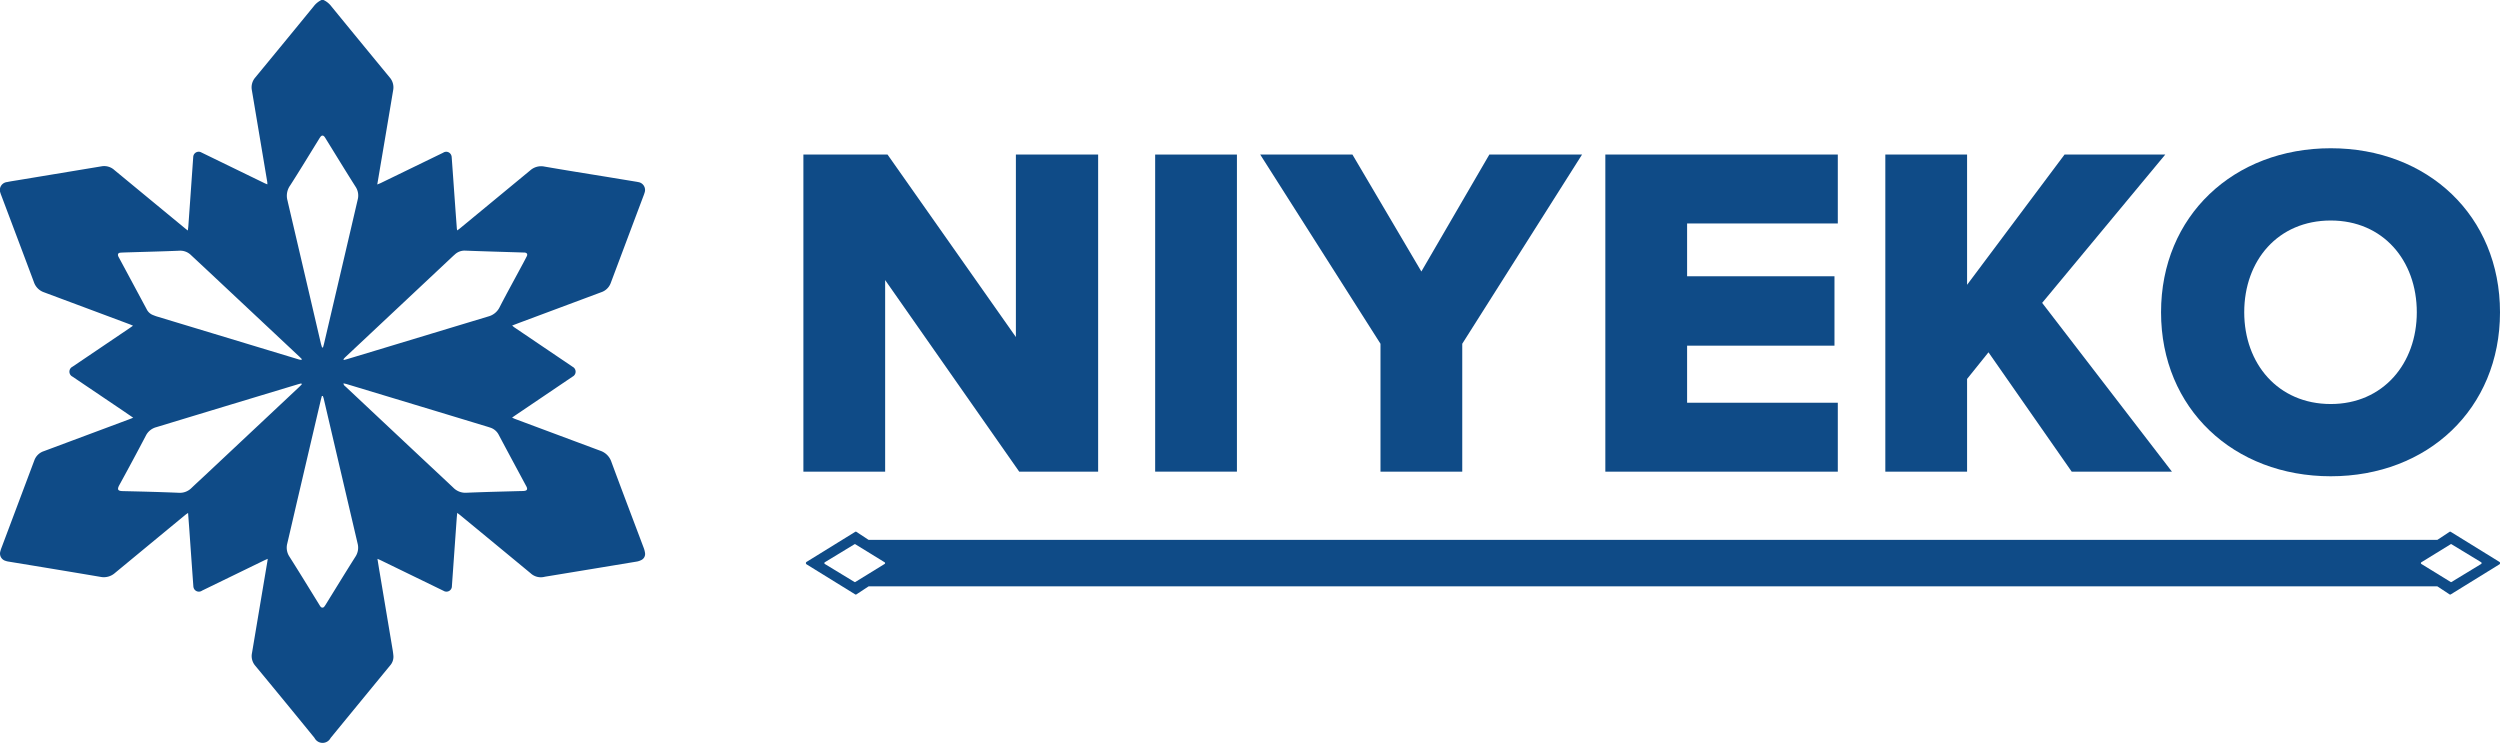 <svg xmlns="http://www.w3.org/2000/svg" xmlns:xlink="http://www.w3.org/1999/xlink" width="171.249" height="50.887" viewBox="0 0 171.249 50.887"><defs><clipPath id="clip-path"><rect id="Rectangle_64" data-name="Rectangle 64" width="171.249" height="50.887" fill="#0f4b87"></rect></clipPath></defs><g id="Group_79" data-name="Group 79" clip-path="url(#clip-path)"><path id="Path_48" data-name="Path 48" d="M22.16,0A1.438,1.438,0,0,1,22.7.438q1.995,2.441,4,4.873a1.033,1.033,0,0,1,.232.87q-.391,2.345-.789,4.689c-.1.575-.192,1.15-.3,1.769.1-.042.171-.069.24-.1l4.277-2.078a.367.367,0,0,1,.518.107.406.406,0,0,1,.063.188c.079,1.074.154,2.149.231,3.223q.058.817.12,1.634c0,.05.015.1.027.173.072-.054.127-.09.178-.132q2.415-1.991,4.827-3.984a1.123,1.123,0,0,1,.969-.259c1.412.245,2.828.471,4.242.7l2.043.336c.045.007.09.015.134.026a.546.546,0,0,1,.44.735,2.231,2.231,0,0,1-.075.215q-1.121,2.98-2.24,5.962a1.047,1.047,0,0,1-.663.638L35.743,22.05c-.211.079-.421.16-.66.251.062.052.1.088.137.115l4.014,2.715a.377.377,0,0,1-.008.666l-3.883,2.626c-.081.054-.16.111-.265.184.084.038.141.067.2.09q2.919,1.091,5.839,2.178a1.209,1.209,0,0,1,.767.771c.722,1.956,1.465,3.9,2.2,5.856a1.609,1.609,0,0,1,.1.372.457.457,0,0,1-.277.5,1.073,1.073,0,0,1-.279.093q-3.064.508-6.128,1.011c-.075.012-.15.023-.224.04a1.026,1.026,0,0,1-.928-.249q-2.412-1.994-4.828-3.983c-.056-.047-.117-.088-.2-.153-.015.166-.03.3-.039.432q-.163,2.293-.325,4.586a.373.373,0,0,1-.568.323l-4.317-2.1c-.06-.029-.122-.054-.215-.094.055.335.1.64.154.945q.445,2.659.891,5.317c.021.127.036.255.048.383a.9.9,0,0,1-.232.669q-2.037,2.479-4.071,4.961a.618.618,0,0,1-1.1-.006q-2.026-2.489-4.072-4.961a1.013,1.013,0,0,1-.212-.854q.526-3.141,1.055-6.282c.007-.044.012-.088.023-.172-.1.046-.183.079-.259.116l-4.235,2.06a.376.376,0,0,1-.539-.1.415.415,0,0,1-.061-.189q-.143-1.975-.281-3.95c-.025-.347-.052-.695-.081-1.08-.077.054-.132.087-.18.127q-2.415,1.991-4.827,3.984a1.151,1.151,0,0,1-.99.269c-2.093-.355-4.189-.7-6.284-1.044a1.129,1.129,0,0,1-.22-.053.52.52,0,0,1-.354-.668,1.922,1.922,0,0,1,.086-.259q1.12-2.981,2.24-5.962a1.027,1.027,0,0,1,.647-.624l5.839-2.18c.083-.031.164-.065.283-.113-.234-.161-.438-.3-.643-.441L4.967,25.8a.378.378,0,0,1,0-.679l3.845-2.6c.092-.062.183-.126.3-.209-.1-.043-.166-.074-.234-.1q-2.93-1.095-5.86-2.188a1.11,1.11,0,0,1-.695-.7C1.59,17.362.847,15.4.107,13.432c-.027-.071-.057-.141-.076-.214a.545.545,0,0,1,.452-.745c.237-.051.478-.085.717-.125q2.884-.478,5.768-.956a1.033,1.033,0,0,1,.864.254q2.413,1.992,4.828,3.983c.057.047.117.092.208.163.014-.123.028-.215.035-.308q.075-1.033.147-2.066.094-1.328.187-2.656a.373.373,0,0,1,.556-.319l4.336,2.109c.053.026.109.046.187.078a1.539,1.539,0,0,0-.008-.166q-.527-3.141-1.054-6.282a1.032,1.032,0,0,1,.231-.87q2.006-2.431,4-4.872A1.467,1.467,0,0,1,22.023,0ZM23.53,26.26c.009.14.1.183.162.241q2.587,2.431,5.176,4.859c.73.685,1.465,1.366,2.192,2.054a1.155,1.155,0,0,0,.9.339c1.25-.054,2.5-.08,3.753-.116.068,0,.137,0,.2-.009.186-.021.236-.109.159-.279-.016-.034-.035-.067-.053-.1-.617-1.149-1.239-2.3-1.848-3.449a.991.991,0,0,0-.6-.512c-.058-.018-.115-.038-.173-.056L29.7,28.11l-5.921-1.79c-.075-.023-.153-.038-.247-.06m-.009-1.653.031.052c.071-.017.142-.032.212-.053l2.025-.611q3.831-1.16,7.664-2.318a1.2,1.2,0,0,0,.774-.642c.447-.87.921-1.726,1.383-2.588.158-.294.319-.587.469-.884.077-.153.018-.246-.151-.264-.023,0-.046,0-.068,0-1.327-.042-2.654-.078-3.98-.129a.973.973,0,0,0-.725.262c-.039.036-.08.07-.119.106l-7.4,6.944a1.52,1.52,0,0,0-.111.129m-2.881.044.031-.057c-.063-.062-.124-.125-.188-.185l-5.758-5.4q-.822-.771-1.647-1.538a1.045,1.045,0,0,0-.8-.3c-1.129.048-2.259.074-3.389.109-.212.007-.425.011-.637.025-.158.011-.211.1-.155.249a.942.942,0,0,0,.052.1q.948,1.763,1.894,3.527a.806.806,0,0,0,.44.4c.078.029.155.063.234.087l9.752,2.952a1.379,1.379,0,0,0,.17.03m.03,1.676-.033-.066c-.085.022-.17.041-.254.067q-2.471.746-4.942,1.494-2.372.719-4.744,1.439a1.116,1.116,0,0,0-.712.583q-.892,1.7-1.818,3.387c-.187.342-.045.4.244.408,1.274.029,2.548.06,3.821.114a1.124,1.124,0,0,0,.881-.328c.3-.288.61-.569.914-.854l6.455-6.057c.064-.06.124-.124.186-.186M22.064,23.8h.063c.025-.091.053-.181.074-.272q.718-3.066,1.435-6.132.435-1.86.867-3.72a1.09,1.09,0,0,0-.147-.886c-.69-1.088-1.361-2.189-2.039-3.285a1.208,1.208,0,0,0-.087-.133c-.093-.113-.188-.112-.279.006-.055.072-.1.152-.148.229-.638,1.031-1.266,2.069-1.921,3.09a1.214,1.214,0,0,0-.184,1.052c.011.036.016.074.024.111q.727,3.11,1.454,6.22.4,1.715.8,3.43c.023.1.055.192.083.288m.06,3.327-.07,0c-.024.092-.051.183-.073.275q-.789,3.366-1.576,6.732c-.241,1.033-.478,2.068-.721,3.1a1.113,1.113,0,0,0,.154.907c.691,1.089,1.362,2.189,2.04,3.286a.957.957,0,0,0,.088.132.154.154,0,0,0,.252,0,1.793,1.793,0,0,0,.139-.208c.663-1.07,1.318-2.145,1.992-3.209a1.12,1.12,0,0,0,.153-.907q-1.162-4.96-2.32-9.92c-.015-.063-.039-.123-.059-.185" transform="translate(-0.001 -0.001)" fill="#0f4b87"></path><path id="Path_49" data-name="Path 49" d="M767.111,166.449l-9.183-13.123v13.123h-5.6v-21.72h5.764l8.792,12.5v-12.5h5.634v21.72Z" transform="translate(-697.296 -134.142)" fill="#0f4b87"></path><rect id="Rectangle_63" data-name="Rectangle 63" width="5.601" height="21.72" transform="translate(79.128 10.587)" fill="#0f4b87"></rect><path id="Path_50" data-name="Path 50" d="M1188.368,166.449v-8.76l-8.239-12.96h6.317l4.722,8.011,4.657-8.011h6.35l-8.206,12.96v8.76Z" transform="translate(-1093.805 -134.142)" fill="#0f4b87"></path><path id="Path_51" data-name="Path 51" d="M1503.323,166.449v-21.72h15.924v4.722h-10.323v3.615h10.095v4.754h-10.095v3.908h10.323v4.722Z" transform="translate(-1393.358 -134.142)" fill="#0f4b87"></path><path id="Path_52" data-name="Path 52" d="M1778.29,166.449l-5.7-8.174-1.466,1.824v6.35h-5.6v-21.72h5.6v8.922l6.676-8.922h6.9l-8.434,10.16,8.89,11.56Z" transform="translate(-1636.38 -134.142)" fill="#0f4b87"></path><path id="Path_53" data-name="Path 53" d="M2035.348,138.831c6.643,0,11.593,4.624,11.593,11.235s-4.95,11.234-11.593,11.234-11.625-4.624-11.625-11.234,4.982-11.235,11.625-11.235m0,4.95c-3.615,0-5.927,2.735-5.927,6.285,0,3.517,2.312,6.285,5.927,6.285,3.582,0,5.894-2.768,5.894-6.285,0-3.549-2.312-6.285-5.894-6.285" transform="translate(-1875.692 -128.676)" fill="#0f4b87"></path><path id="Path_54" data-name="Path 54" d="M870.725,500l-3.331-2.058a.075.075,0,0,0-.081,0l-.818.54a.078.078,0,0,1-.042.012H759.041a.078.078,0,0,1-.042-.012l-.818-.54a.074.074,0,0,0-.08,0L754.77,500a.1.1,0,0,0,0,.17l3.331,2.058a.072.072,0,0,0,.08,0l.818-.539a.078.078,0,0,1,.042-.012H866.454a.078.078,0,0,1,.042.012l.818.539a.073.073,0,0,0,.081,0l3.331-2.058a.1.1,0,0,0,0-.17m-110.61.142-2.01,1.237a.05.05,0,0,1-.053,0l-2.035-1.236a.071.071,0,0,1,0-.116l2.035-1.236a.05.05,0,0,1,.053,0l2.01,1.237a.069.069,0,0,1,0,.115m109.362,0-2.034,1.236a.05.05,0,0,1-.053,0l-2.011-1.237a.07.07,0,0,1,0-.115l2.011-1.237a.05.05,0,0,1,.053,0l2.034,1.236a.071.071,0,0,1,0,.116" transform="translate(-699.519 -461.512)" fill="#0f4b87"></path></g></svg>